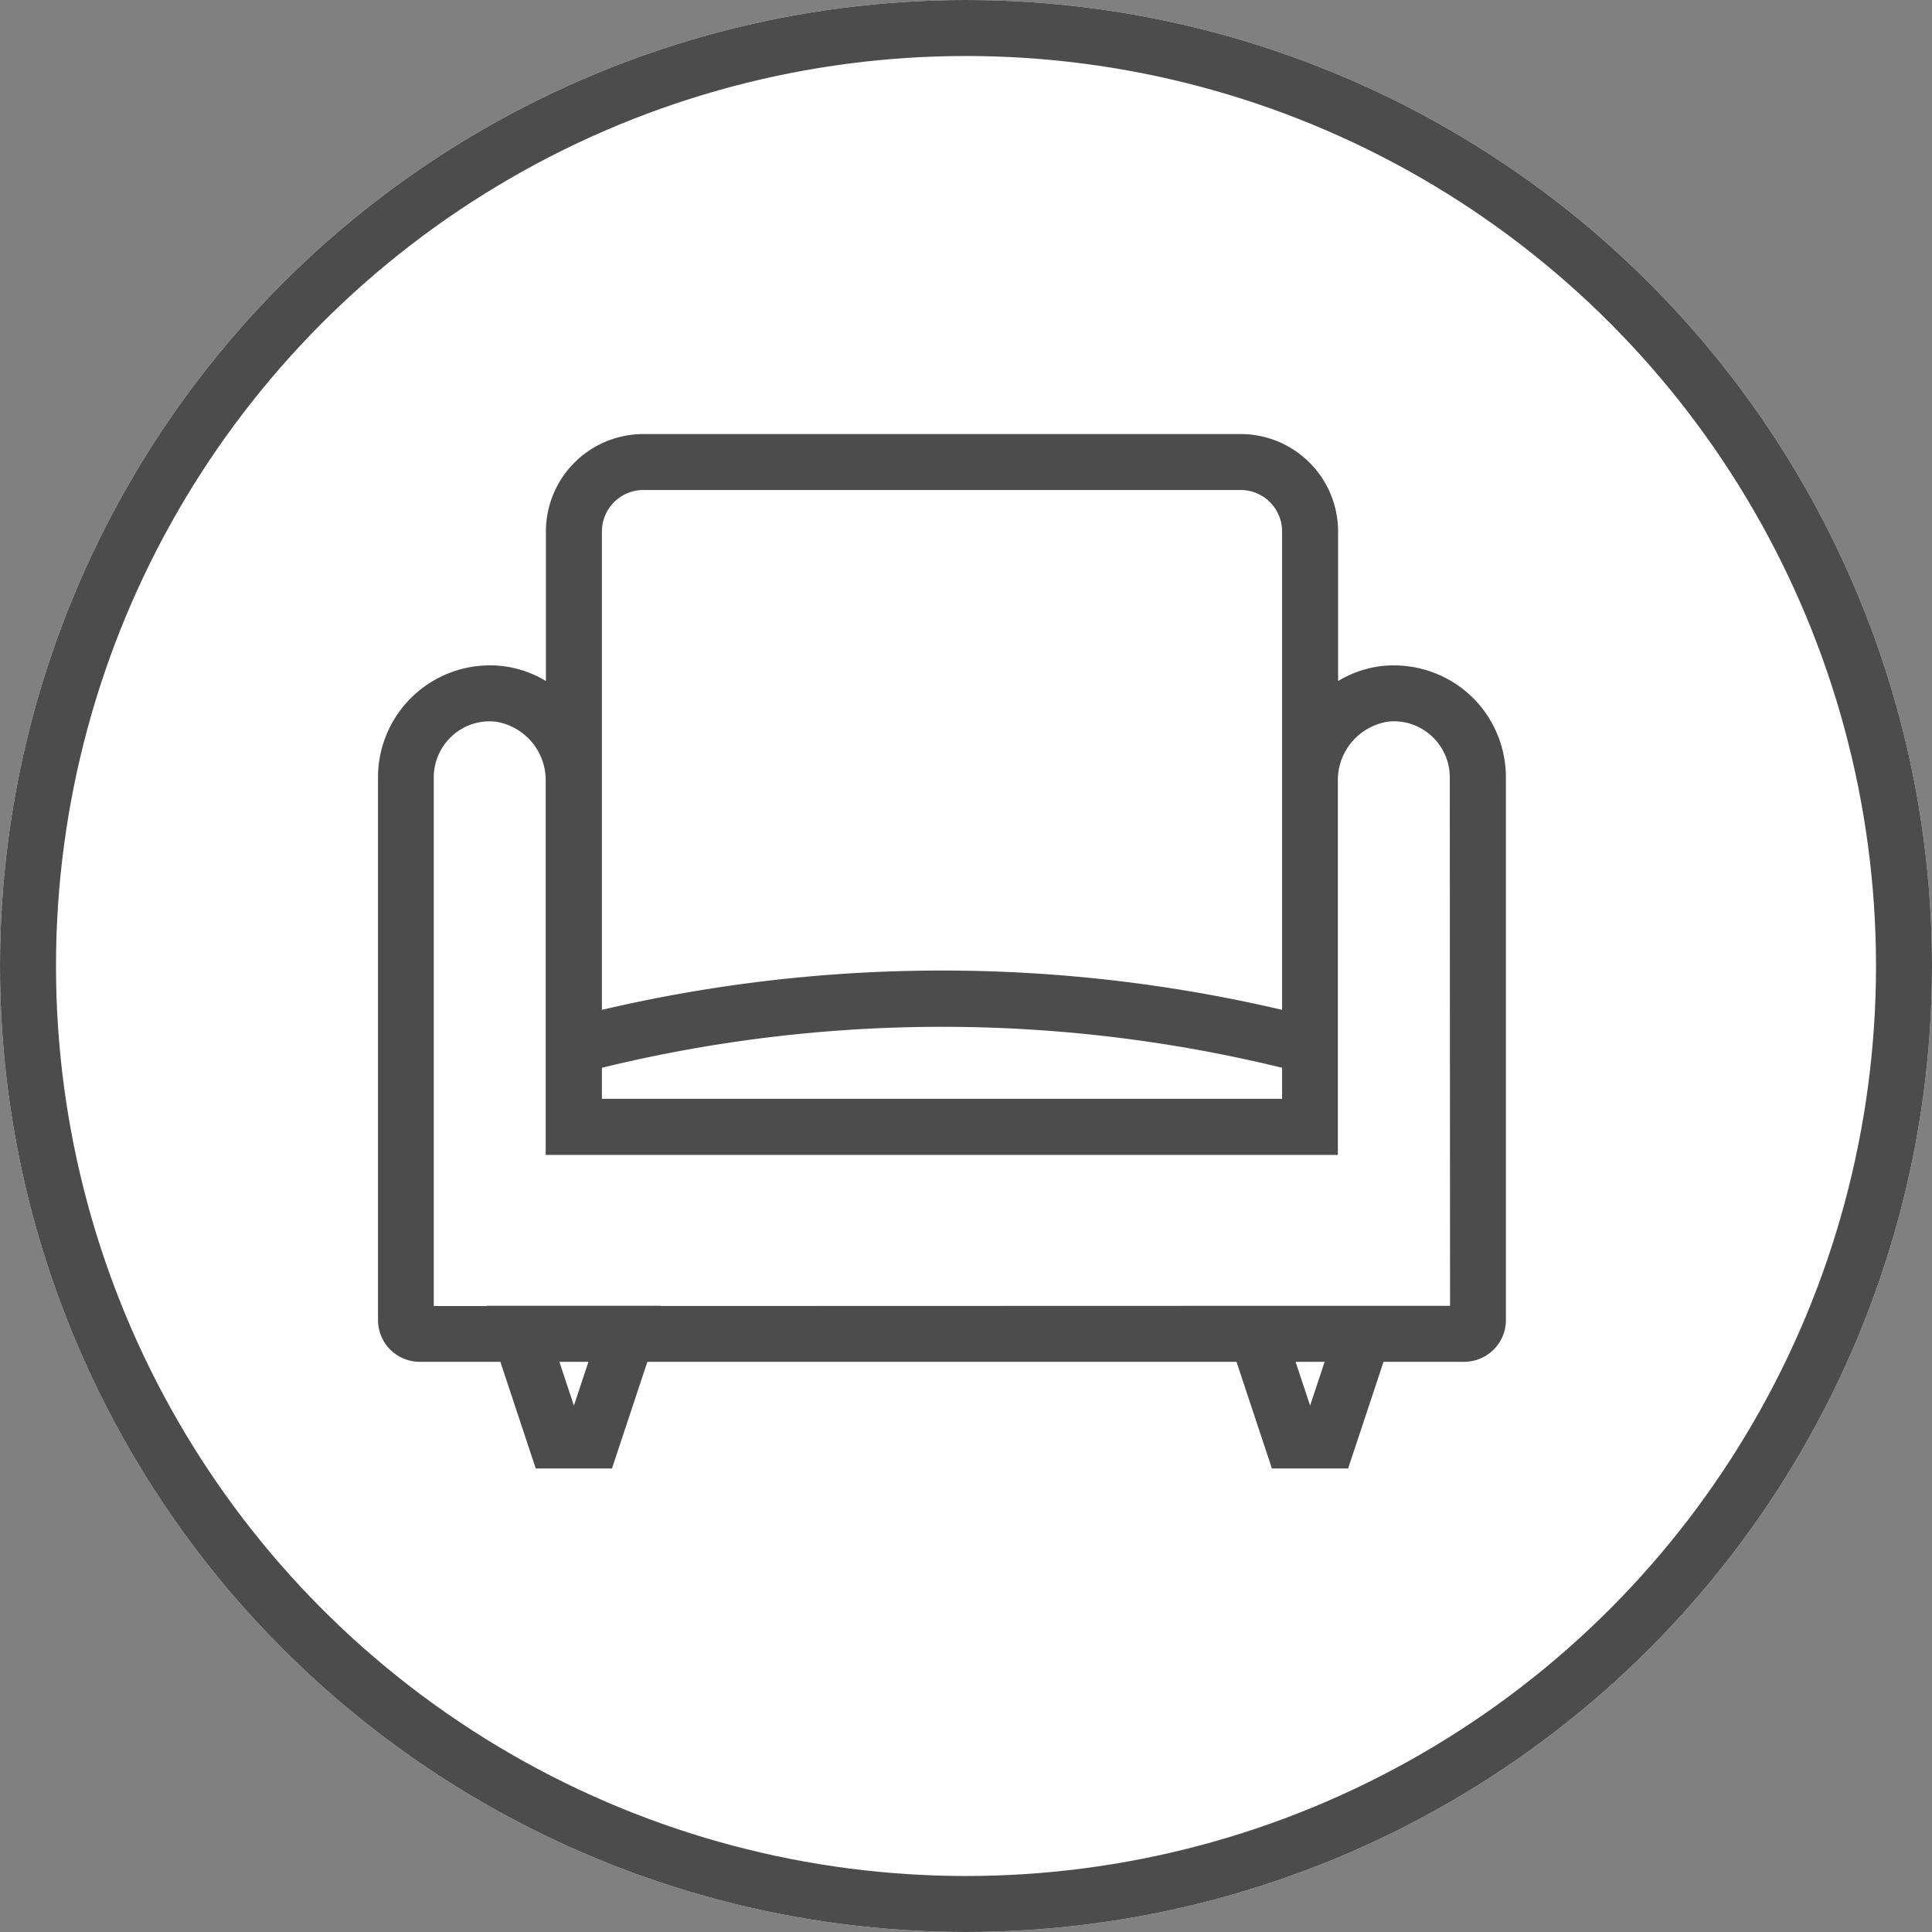 <?xml version="1.0" encoding="UTF-8"?> <svg xmlns="http://www.w3.org/2000/svg" width="69" height="69" viewBox="0 0 69 69"><rect x="0" y="0" width="69" height="69" fill="#808080" stroke="none"/><g id="Groupe_661" data-name="Groupe 661" transform="translate(-210 -625)"><g id="Ellipse_182" data-name="Ellipse 182" transform="translate(210 625)" fill="#fff" stroke="#4c4c4c" stroke-width="2"><circle cx="34.5" cy="34.5" r="34.5" stroke="none"></circle><circle cx="34.5" cy="34.5" r="33.5" fill="none"></circle></g><path id="Tracé_635" data-name="Tracé 635" d="M230.991,203.692a3.523,3.523,0,0,0-2.705-.884,3.371,3.371,0,0,0-2.14,1.1v-6.4a2.982,2.982,0,0,0-2.978-2.979H201.832a2.981,2.981,0,0,0-2.978,2.979v6.4a3.373,3.373,0,0,0-2.14-1.1,3.5,3.5,0,0,0-3.857,3.479v19.386a.991.991,0,0,0,.99.99h3.241l1.264,3.81h2l1.265-3.81h21.762l1.264,3.81h2l1.265-3.81h3.241a.991.991,0,0,0,.99-.99V206.287A3.508,3.508,0,0,0,230.991,203.692Zm-31.137,12.579a51.652,51.652,0,0,1,25.292,0v2H199.854Zm0-18.765a1.981,1.981,0,0,1,1.978-1.979h21.336a1.981,1.981,0,0,1,1.978,1.979v17.722a52.726,52.726,0,0,0-25.292,0V197.506Zm-.221,31.967h-.559l-.932-2.81h2.423Zm26.293,0h-.559l-.932-2.81h2.423Zm2.317-3.809h-5.194v0l-21.1.006,0-.008h-5.2l0,.009h-2.9V206.287a2.5,2.5,0,0,1,.823-1.852,2.47,2.47,0,0,1,1.673-.646,2.567,2.567,0,0,1,.262.013,2.617,2.617,0,0,1,2.239,2.655v12.818h27.292V206.458a2.618,2.618,0,0,1,2.239-2.656,2.473,2.473,0,0,1,1.935.633,2.5,2.5,0,0,1,.823,1.852l.01,19.376Z" transform="translate(31.143 446.473)" fill="#4c4c4c" stroke="#4c4c4c" stroke-width="1"></path></g></svg> 